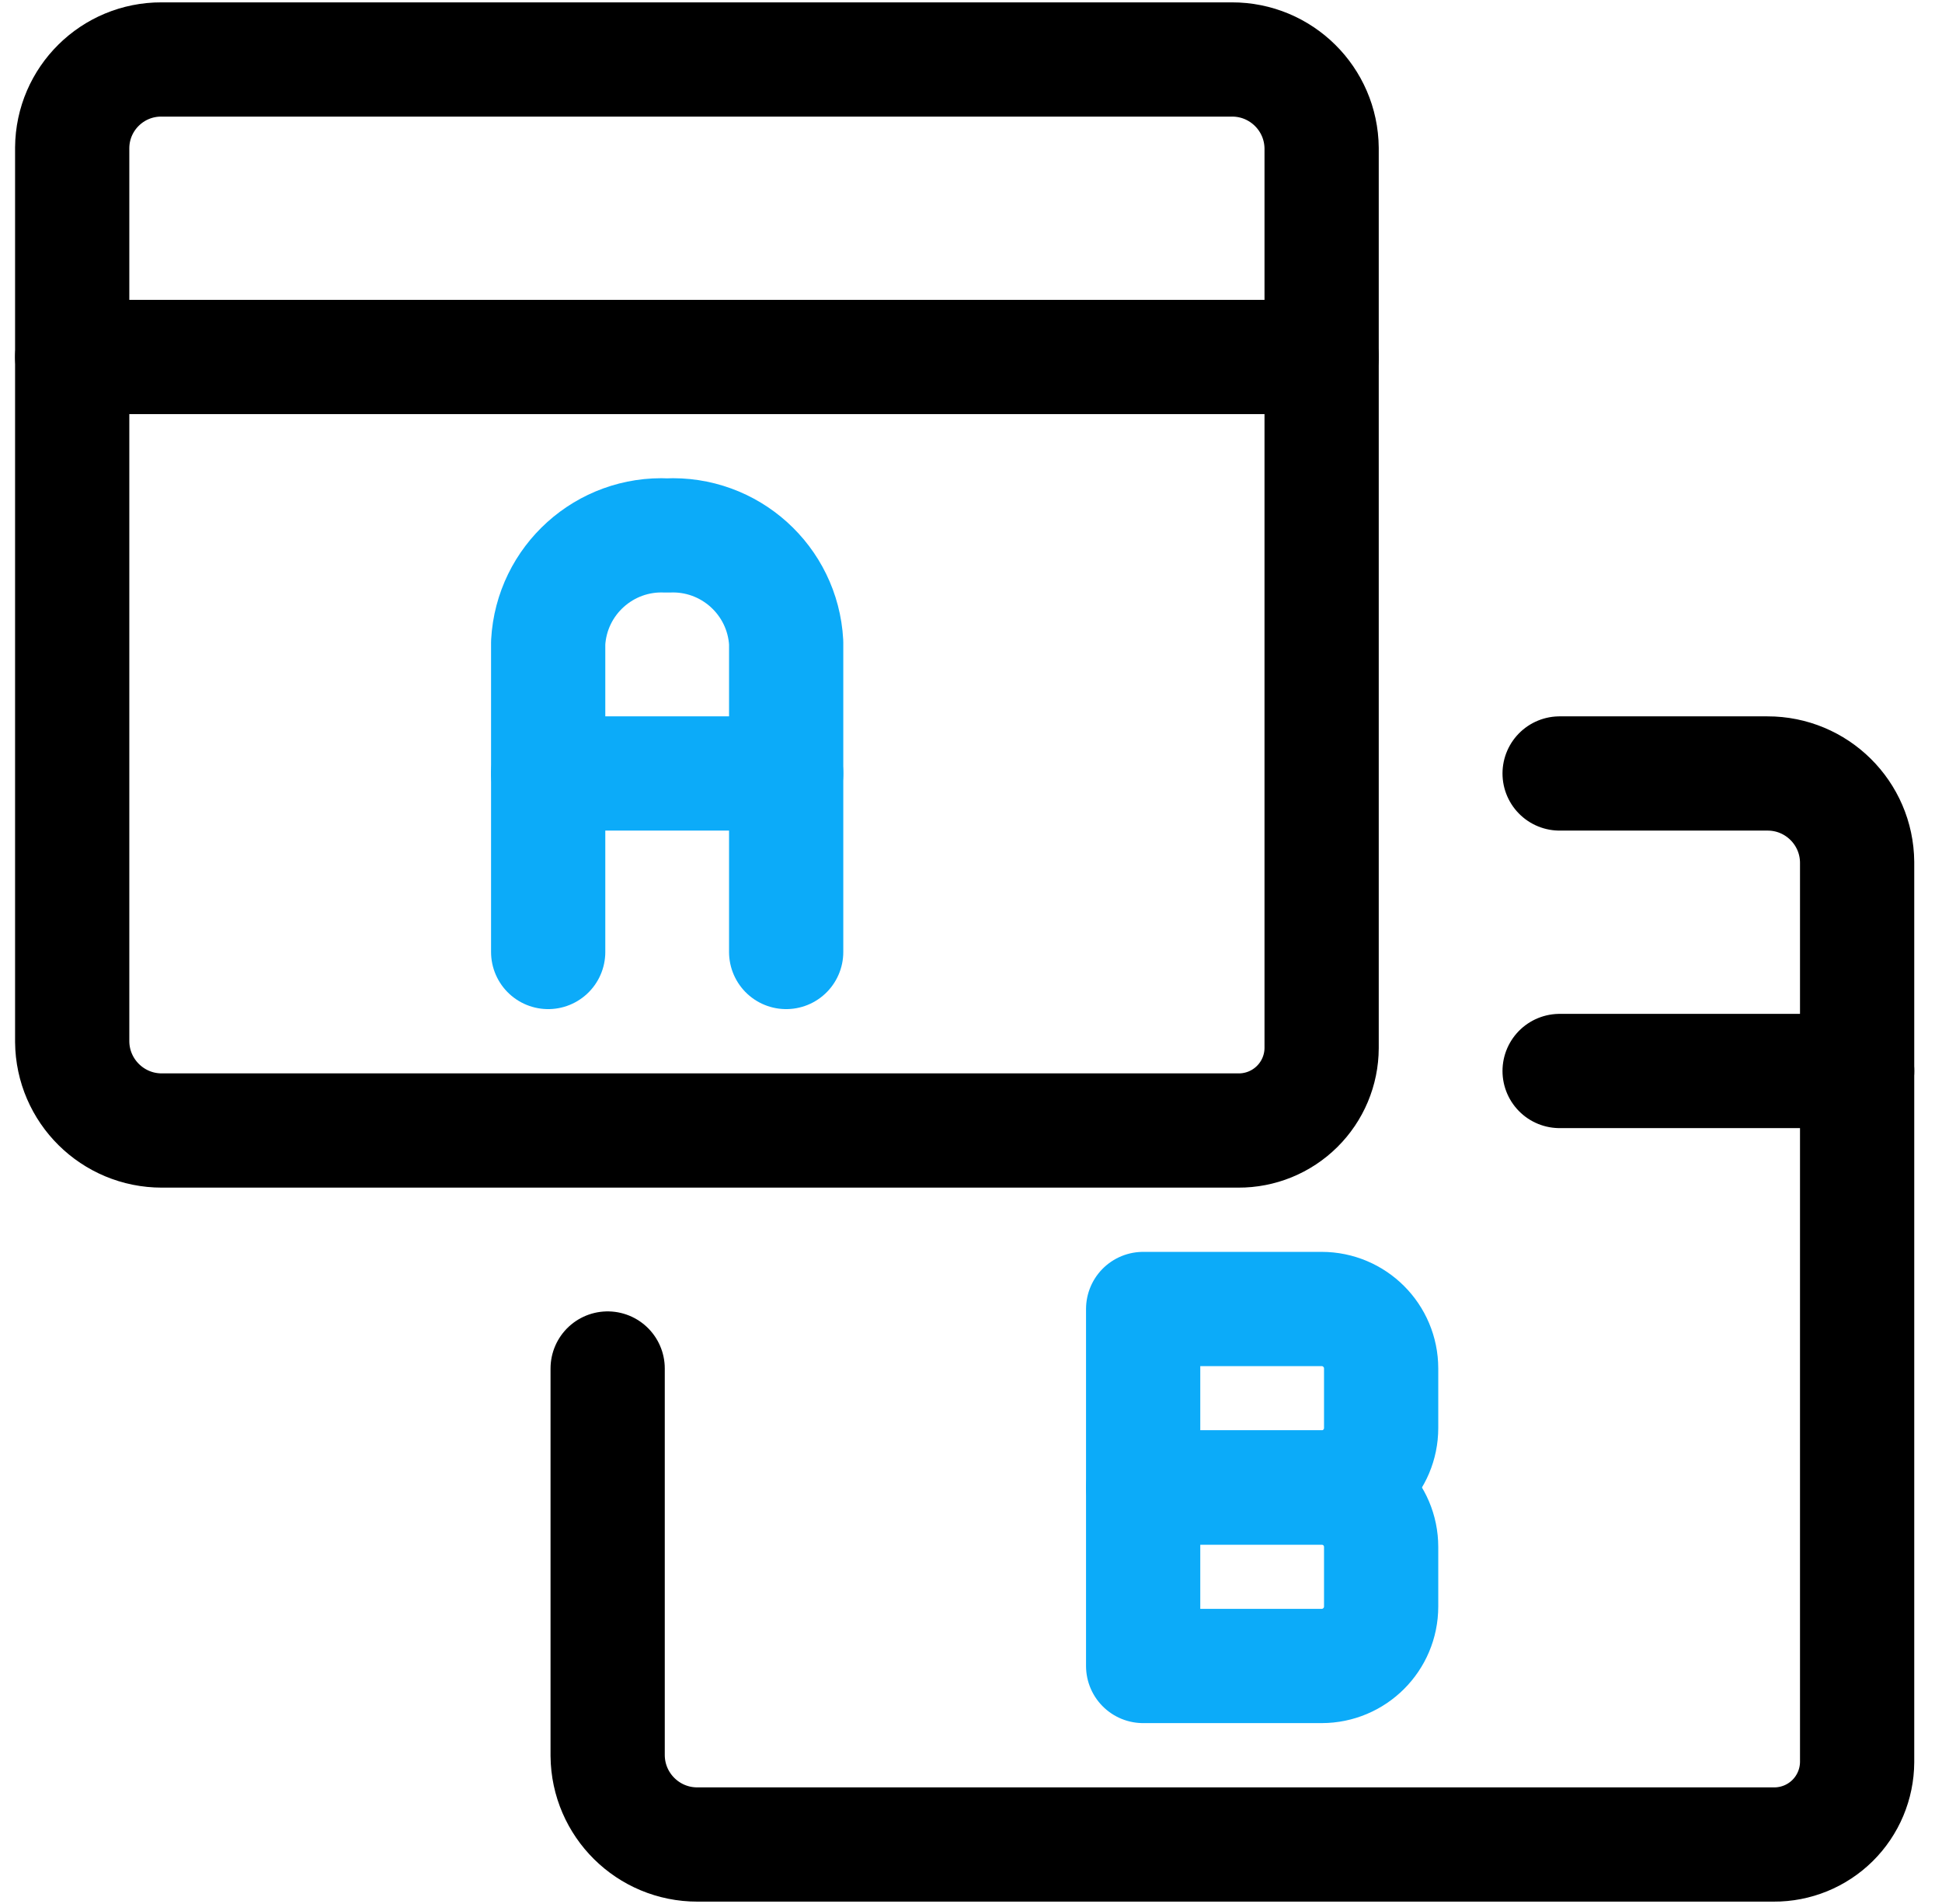 <svg width="51" height="50" viewBox="0 0 51 50" fill="none" xmlns="http://www.w3.org/2000/svg">
<path d="M14.396 25V16.875C14.486 15.237 15.883 13.98 17.521 14.062C19.159 13.98 20.556 15.237 20.646 16.875V25" stroke="#0CABF9" stroke-width="3" stroke-linecap="round" stroke-linejoin="round"/>
<path d="M14.396 20.312H20.646" stroke="#0CABF9" stroke-width="3" stroke-linecap="round" stroke-linejoin="round"/>
<path fill-rule="evenodd" clip-rule="evenodd" d="M30.021 39.062H34.708C35.571 39.062 36.271 39.762 36.271 40.625V42.188C36.271 43.05 35.571 43.75 34.708 43.75H30.021V39.062Z" stroke="#0CABF9" stroke-width="3" stroke-linecap="round" stroke-linejoin="round"/>
<path fill-rule="evenodd" clip-rule="evenodd" d="M30.021 34.375H34.708C35.571 34.375 36.271 35.075 36.271 35.938V37.5C36.271 38.363 35.571 39.062 34.708 39.062H30.021V34.375Z" stroke="#0CABF9" stroke-width="3" stroke-linecap="round" stroke-linejoin="round"/>
<path d="M15.958 35.938V46.106C15.97 47.399 17.022 48.44 18.315 48.438H46.583C47.161 48.441 47.715 48.215 48.126 47.809C48.536 47.403 48.768 46.85 48.771 46.273V22.642C48.76 21.349 47.707 20.309 46.415 20.312H40.958" stroke="black" stroke-width="3" stroke-linecap="round" stroke-linejoin="round"/>
<path d="M40.958 28.125H48.771" stroke="black" stroke-width="3" stroke-linecap="round" stroke-linejoin="round"/>
<path fill-rule="evenodd" clip-rule="evenodd" d="M34.708 27.523V3.892C34.697 2.599 33.644 1.559 32.352 1.562H4.24C2.954 1.558 1.906 2.593 1.896 3.879V27.356C1.907 28.649 2.96 29.69 4.252 29.688H32.521C33.098 29.691 33.653 29.465 34.063 29.059C34.474 28.653 34.706 28.1 34.708 27.523Z" stroke="black" stroke-width="3" stroke-linecap="round" stroke-linejoin="round"/>
<path d="M1.896 9.375H34.708" stroke="black" stroke-width="3" stroke-linecap="round" stroke-linejoin="round"/>
</svg>
